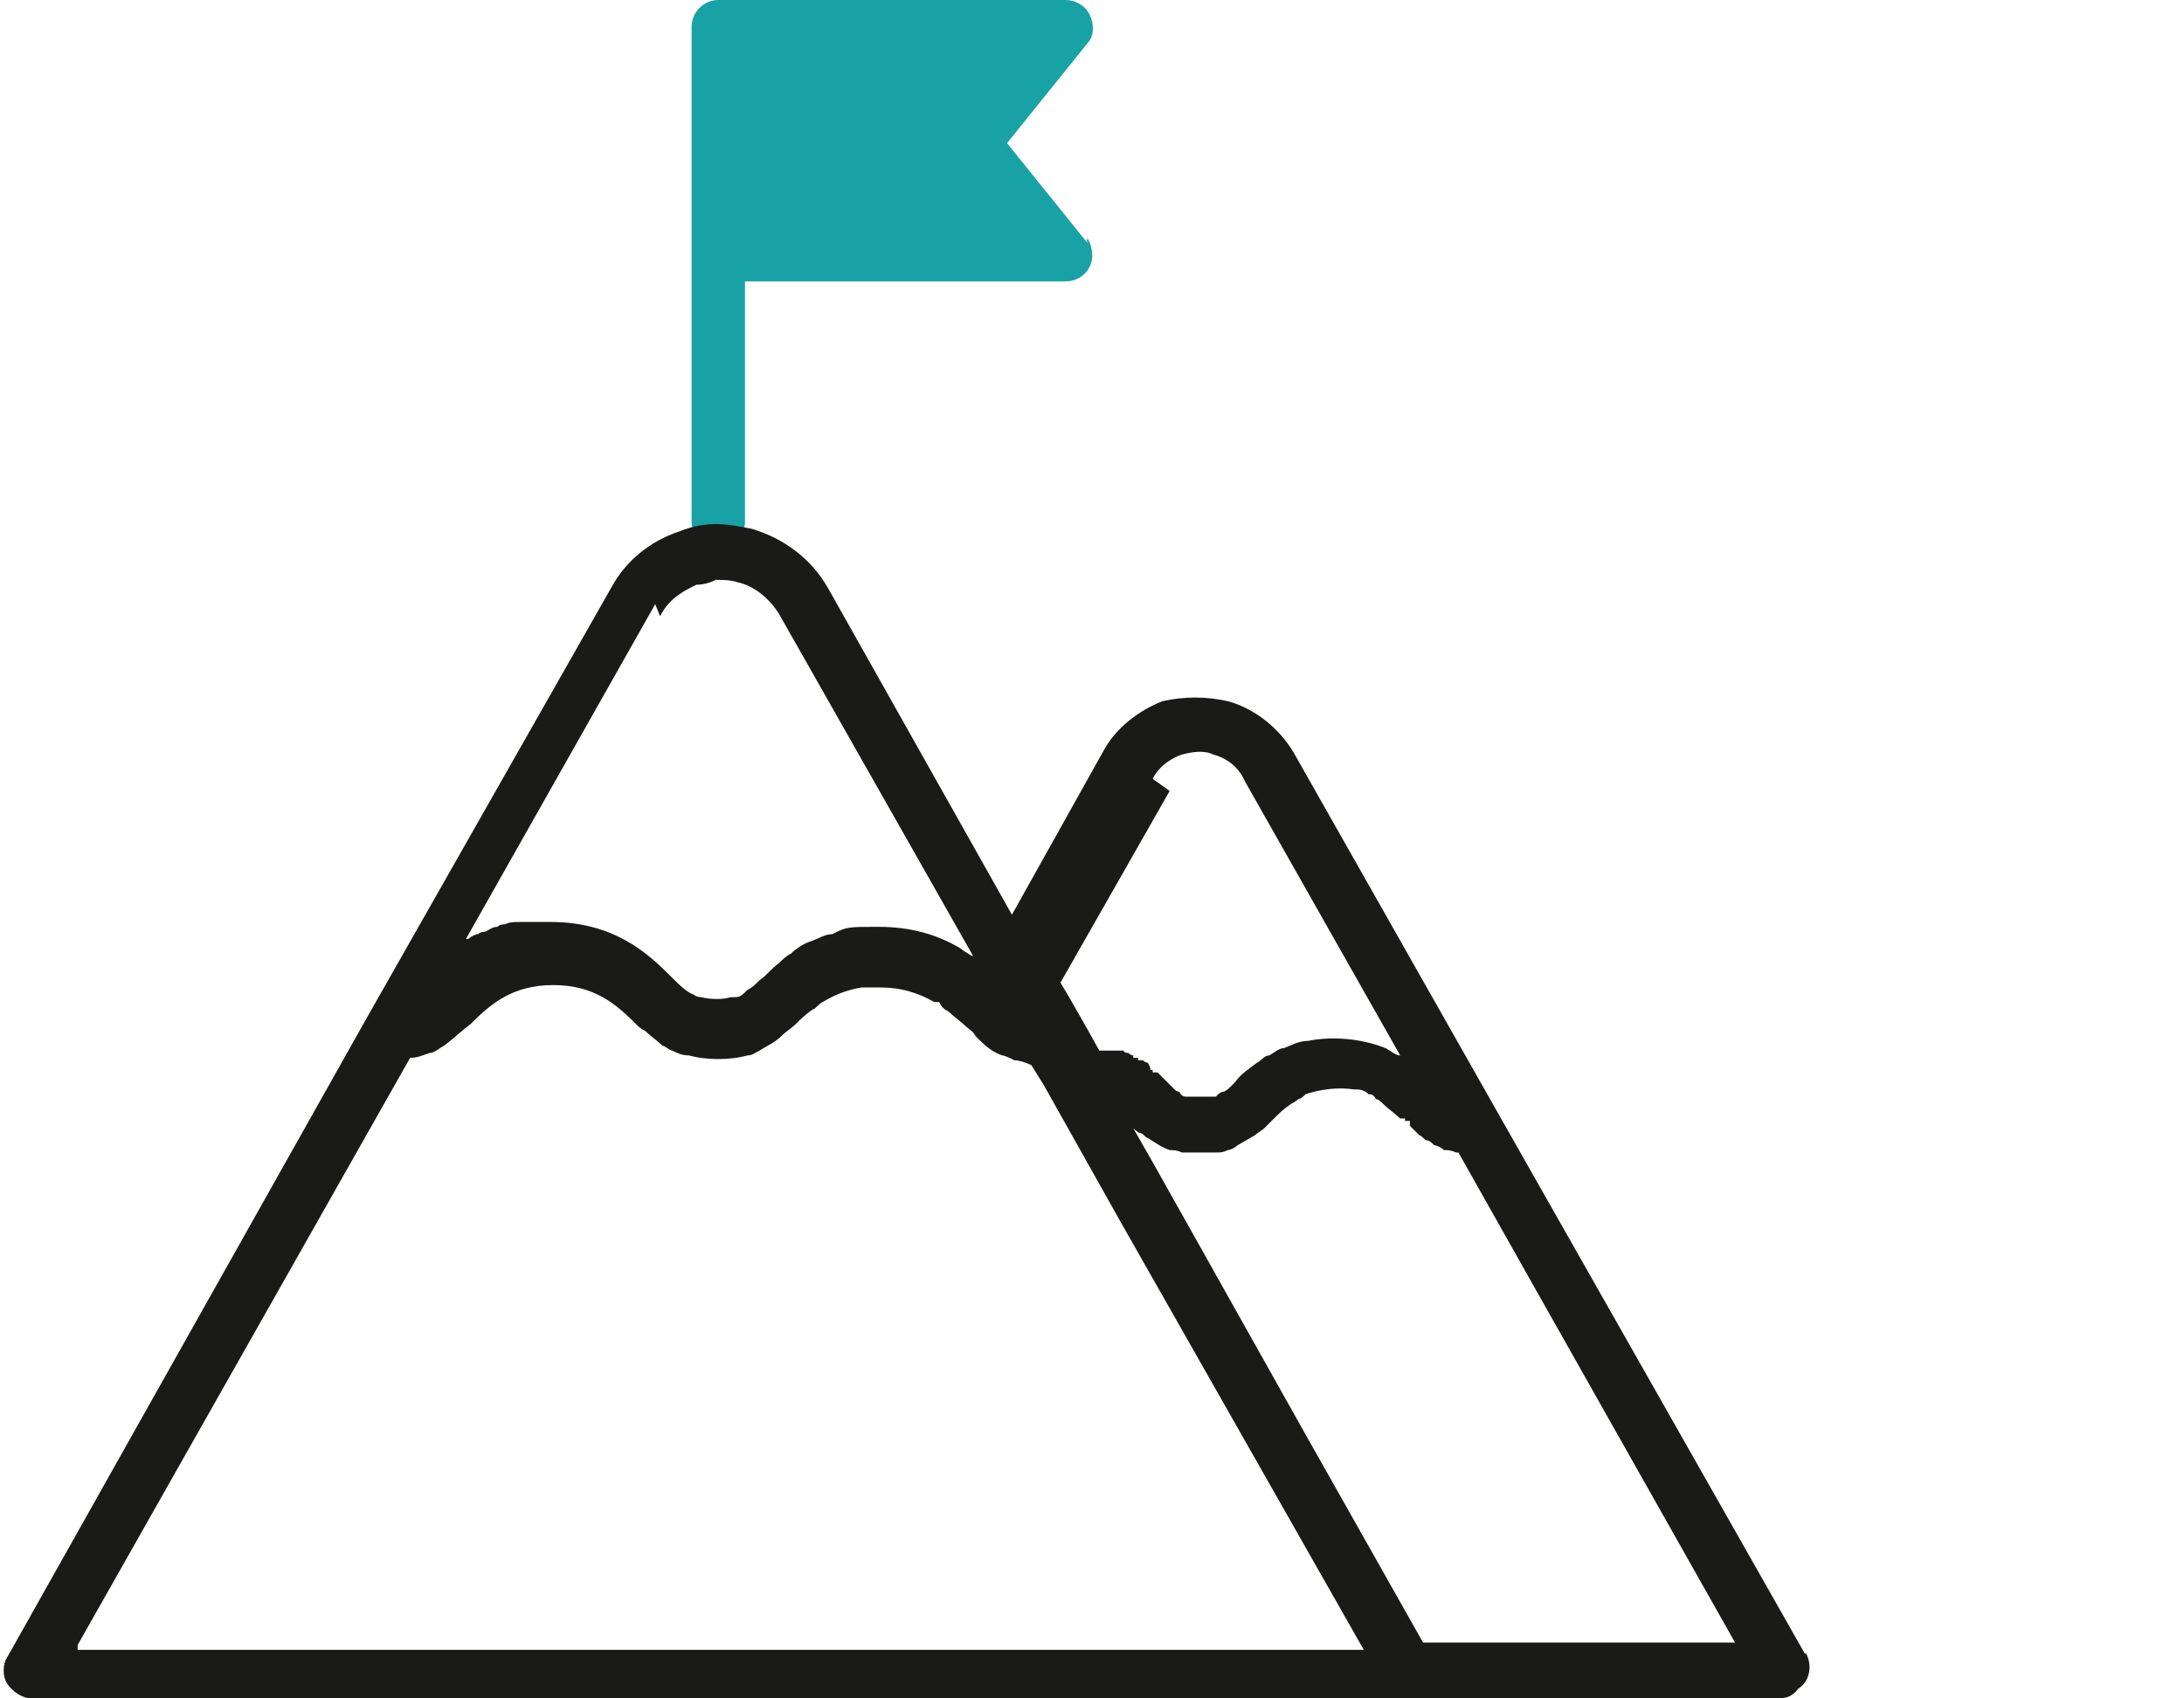 <?xml version="1.0" encoding="UTF-8"?>
<svg id="Ebene_2" xmlns="http://www.w3.org/2000/svg" width="90" height="70" version="1.1" viewBox="0 0 90 70">
  <!-- Generator: Adobe Illustrator 29.5.1, SVG Export Plug-In . SVG Version: 2.1.0 Build 141)  -->
  <defs>
    <style>
      .st0 {
        fill: #1a1a18;
      }

      .st1 {
        fill: #19a2a5;
      }
    </style>
  </defs>
  <path class="st1" d="M44.8,10l-3.3-4.1,3.3-4.1c.3-.3.3-.8.1-1.2-.2-.4-.6-.6-1-.6h-14.3c-.6,0-1.1.5-1.1,1.1s0,0,0,0c0,0,0,0,0,0v20.4c0,.6.5,1.1,1.1,1.1s1.1-.5,1.1-1.1v-9.9h13.2c.4,0,.8-.2,1-.6s.1-.9-.1-1.2h0Z"/>
  <path class="st0" d="M74.4,68.2l-12.6-22.2-8.5-15c-.6-1-1.6-1.8-2.7-2.1-.9-.2-1.8-.2-2.7,0-1,.4-1.9,1.1-2.4,2l-3.8,6.8-7.6-13.5c-.7-1.2-1.8-2-3.1-2.4-.5-.1-1-.2-1.5-.2-.5,0-1,.1-1.5.3-1.2.4-2.2,1.2-2.8,2.3l-10,17.6L.3,68.3c-.2.3-.2.8,0,1.1.2.3.6.6,1,.6h72c.3,0,.6-.1.8-.4.5-.3.6-1,.3-1.5h0ZM47.5,32.1c.3-.6.9-.9,1.2-1,.4-.1.9-.2,1.3,0,.4.1,1,.4,1.3,1.1l6.4,11.3s0,0,0,0c0,0,0,0,0,0,0,0,0,0,0,0,0,0,0,0,0,0-.2,0-.4-.2-.6-.3-1-.4-2.2-.5-3.2-.3-.4,0-.7.2-1,.3,0,0,0,0,0,0-.2,0-.4.2-.6.3-.2,0-.3.2-.5.3,0,0,0,0,0,0-.4.3-.7.5-.9.8,0,0,0,0,0,0l-.2.2h0c0,0,0,0,0,0h0c0,0-.2.2-.3.2,0,0,0,0,0,0-.1,0-.2.1-.3.2,0,0,0,0,0,0,0,0,0,0-.1,0,0,0,0,0-.2,0-.2,0-.5,0-.7,0,0,0-.1,0-.2,0-.1,0-.2,0-.3-.2,0,0-.1,0-.2-.1,0,0,0,0,0,0-.1-.1-.2-.2-.4-.4l-.3-.3s0,0,0,0c0,0,0,0,0,0,0,0,0,0,0,0,0,0,0,0,0,0h-.2c0-.1,0-.1,0-.1,0,0,0,0,0,0h-.1c0-.1,0-.1,0-.1,0,0,0,0,0,0,0,0,0,0,0,0,0,0,0,0,0,0h0c0,0-.1-.2-.1-.2,0,0-.1,0-.2-.1,0,0,0,0,0,0,0,0,0,0,0,0,0,0,0,0,0,0,0,0,0,0,0,0h-.2c0-.1,0-.1,0-.1,0,0,0,0,0,0,0,0,0,0,0,0,0,0,0,0,0,0h-.2c0-.1,0-.1,0-.1h0s0,0,0,0c0,0,0,0,0,0,0,0,0,0,0,0,0,0-.1,0-.2-.1,0,0,0,0,0,0,0,0,0,0,0,0,0,0,0,0,0,0,0,0-.2,0-.2-.1,0,0,0,0,0,0,0,0,0,0,0,0,0,0,0,0,0,0,0,0,0,0,0,0,0,0,0,0,0,0,0,0-.2,0-.2,0,0,0,0,0,0,0h0s0,0,0,0c0,0,0,0,0,0,0,0,0,0,0,0,0,0-.1,0-.2,0,0,0,0,0-.1,0,0,0,0,0,0,0,0,0,0,0,0,0,0,0,0,0,0,0,0,0,0,0,0,0,0,0,0,0-.1,0,0,0,0,0-.1,0h0s0,0,0,0c0,0,0,0,0,0,0,0,0,0,0,0,0,0-.2,0-.3,0,0,0,0,0,0,0,0,0,0,0,0,0l-.5-.9h0s-.8-1.4-.8-1.4l-.3-.5,4.5-7.9h0ZM27.2,25.4c.4-.8,1.1-1.1,1.5-1.3.3,0,.6-.1.8-.2.3,0,.6,0,.9.1.5.1,1.2.5,1.7,1.3l8,14.1c0,0-.1,0-.2-.1,0,0,0,0,0,0,0,0,0,0,0,0,0,0,0,0,0,0,0,0-.2-.1-.3-.2-1-.6-2.1-.9-3.4-.9s-1.3,0-1.9.3c-.3,0-.6.2-.9.3-.3.1-.6.3-.8.5-.2.1-.3.2-.5.4-.3.2-.5.5-.8.7-.2.2-.3.3-.5.4-.2.2-.3.3-.5.3,0,0-.1,0-.2,0-.3.1-.8.1-1.2,0,0,0-.2,0-.3-.1-.3-.1-.6-.4-1-.8-.9-.9-2.3-2.2-4.9-2.2s-.7,0-1,0c-.1,0-.2,0-.3,0-.2,0-.4,0-.6.1-.1,0-.2,0-.3.1-.2,0-.3.1-.5.2,0,0-.2,0-.3.1-.1,0-.3.1-.4.2,0,0-.1,0-.1,0l7.8-13.8h0ZM3.2,67.8l13.7-24.2s0,0,0,0c.3,0,.5-.1.8-.2.2,0,.4-.2.6-.3.4-.3.7-.6,1.1-.9.8-.8,1.7-1.6,3.4-1.6s2.6.8,3.4,1.6c.1.1.2.2.4.3.2.2.5.4.7.6.1,0,.3.2.4.2,0,0,0,0,0,0,.2.1.4.2.7.2,0,0,0,0,0,0,0,0,0,0,0,0,0,0,0,0,0,0,.7.2,1.7.2,2.4,0,.2,0,.3-.1.5-.2,0,0,0,0,0,0,.3-.2.6-.3.9-.6.2-.2.4-.3.6-.5.2-.2.4-.4.7-.6,0,0,0,0,0,0,0,0,0,0,0,0,.1,0,.2-.2.4-.3.5-.3,1-.5,1.6-.6.3,0,.5,0,.8,0,.8,0,1.5.2,2.2.6h.2c.1.2.2.3.4.4.2.2.5.4.7.6,0,0,0,0,0,0,0,0,0,0,0,0,.1.1.3.2.4.4,0,0,0,0,0,0,0,0,0,0,0,0l.2.2h0s0,0,0,0c.3.3.6.5.9.6.1,0,.3.1.5.2,0,0,0,0,0,0,0,0,0,0,0,0,.2,0,.5.1.7.2,0,0,0,0,0,0l.5.8s0,0,0,0l3.2,5.7,10,17.6H3.2ZM58.7,67.8l-4.8-8.5-6.4-11.4-.8-1.4c0,0,.2.2.3.2.1,0,.2.2.3.2,0,0,0,0,0,0,0,0,0,0,0,0,0,0,0,0,0,0,.3.2.6.4.9.5.1,0,.3,0,.5.1,0,0,0,0,0,0,0,0,.1,0,.2,0s0,0,0,0c.3,0,.7,0,1,0,0,0,0,0,0,0,0,0,.1,0,.2,0,.2,0,.3,0,.5-.1.1,0,.3-.1.4-.2.2-.1.5-.3.7-.4.1-.1.3-.2.4-.3l.2-.2h0s.2-.2.2-.2c.2-.2.4-.4.7-.6,0,0,.2-.1.3-.2.1,0,.2-.1.3-.2.6-.2,1.3-.3,2-.2.2,0,.4,0,.6.2,0,0,0,0,0,0,.1,0,.2,0,.3.2.1,0,.2.1.3.2,0,0,0,0,0,0,.2.2.5.4.7.6,0,0,0,0,0,0h.2c0,.1,0,.1,0,.1h.2c0,.1,0,.2,0,.2,0,0,0,0,0,0h0s0,0,0,0c0,0,.1.1.2.2,0,0,.1.1.2.2,0,0,0,0,0,0,.1,0,.2.2.3.2.1,0,.2.1.3.2,0,0,0,0,0,0,.1,0,.3.1.4.2.1,0,.3,0,.5.1,0,0,0,0,.1,0l3.1,5.5,8.3,14.7h-12.9Z"/>
</svg>
